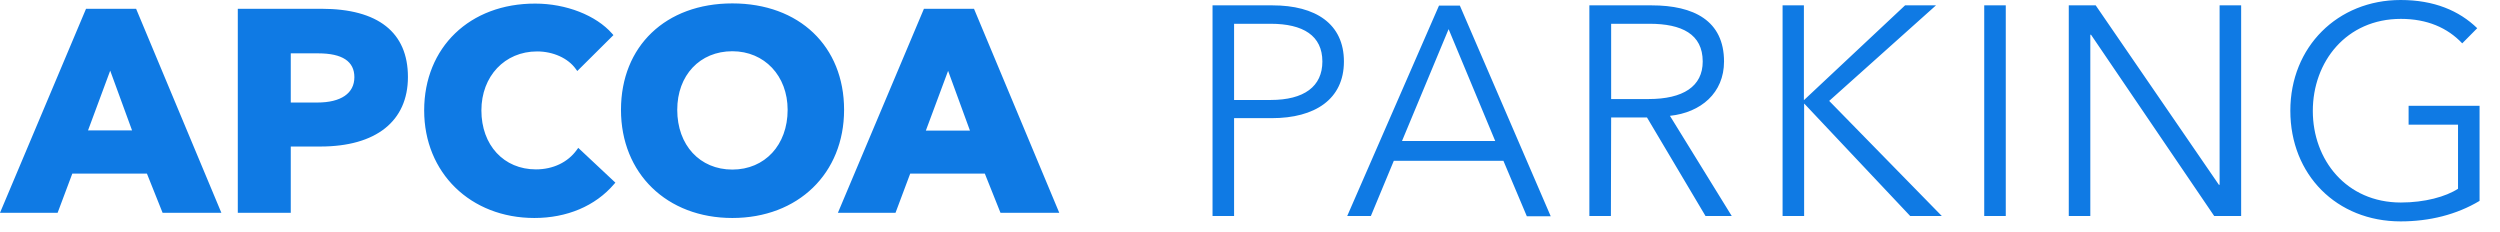 <?xml version="1.0" encoding="UTF-8" standalone="no"?>
<svg width="734px" height="68px" viewBox="0 0 734 68" version="1.1" xmlns="http://www.w3.org/2000/svg" xmlns:xlink="http://www.w3.org/1999/xlink">
    <!-- Generator: Sketch 48.2 (47327) - http://www.bohemiancoding.com/sketch -->
    <title>Apcoa Logo mini blue</title>
    <desc>Created with Sketch.</desc>
    <defs></defs>
    <g id="Symbols" stroke="none" stroke-width="1" fill="none" fill-rule="evenodd">
        <g id="Apcoa-Logo-mini-blue" fill="#0F7AE4">
            <path d="M727.312,8.28 C722.018,3.148 714.66,2.84217094e-14 704.827,2.84217094e-14 C686.33,2.84217094e-14 672.441,13.753 672.441,32.5 C672.441,51.316 686.055,65 704.827,65 C713.285,65 721.261,63.016 728,58.98 L728,31.064 L707.165,31.064 L707.165,36.605 L721.674,36.605 L721.674,55.421 C718.098,57.748 711.91,59.459 704.895,59.459 C688.875,59.459 679.042,46.938 679.042,32.569 C679.042,18.132 688.875,5.543 704.895,5.543 C712.597,5.543 718.58,8.143 722.912,12.727 L727.312,8.28 Z M615.3,1.574 L607.392,1.574 L607.392,63.427 L613.718,63.427 L613.718,10.195 L613.925,10.195 L650.093,63.427 L658.001,63.427 L658.001,1.574 L651.675,1.574 L651.675,54.258 L651.468,54.258 L615.3,1.574 Z M582.569,63.426 L588.895,63.426 L588.895,1.574 L582.569,1.574 L582.569,63.426 Z M529.692,1.574 L523.366,1.574 L523.366,63.427 L529.692,63.427 L529.692,30.447 L529.76,30.447 L560.841,63.427 L570.123,63.427 L537.049,29.626 L568.404,1.574 L559.328,1.574 L529.692,29.353 L529.623,29.353 L529.623,1.574 L529.692,1.574 Z M473.032,6.98 L484.309,6.98 C493.729,6.98 499.918,9.99 499.918,18.064 C499.918,25.385 494.142,29.079 484.034,29.079 L473.032,29.079 L473.032,6.98 Z M473.032,34.485 L483.553,34.485 L500.743,63.427 L508.444,63.427 L490.291,34.006 C499.368,33.047 506.175,27.301 506.175,18.064 C506.175,6.021 497.236,1.574 484.928,1.574 L466.637,1.574 L466.637,63.427 L472.963,63.427 L473.032,34.485 Z M425.312,8.553 L438.995,41.395 L411.628,41.395 L425.312,8.553 Z M409.221,47.211 L441.402,47.211 L448.278,63.495 L455.292,63.495 L428.612,1.643 L422.492,1.643 L395.538,63.427 L402.483,63.427 L409.221,47.211 Z M362.326,6.98 L373.053,6.98 C382.611,6.98 388.249,10.468 388.249,18.064 C388.249,25.385 382.886,29.353 373.053,29.353 L362.326,29.353 L362.326,6.98 Z M356,63.427 L356,1.574 L373.603,1.574 C386.255,1.574 394.575,6.98 394.575,18.064 C394.575,29.148 386.049,34.69 373.397,34.69 L362.326,34.69 L362.326,63.427 L356,63.427 Z M271.266,2.579 L285.968,2.579 L311,62.478 L293.744,62.478 L289.147,50.972 L267.236,50.972 L262.922,62.478 L246.007,62.478 L271.266,2.579 Z M271.834,38.337 L284.776,38.337 L278.362,20.797 L271.834,38.337 Z M182.32,32.246 C182.32,13.578 195.432,1 215.015,1 C234.655,1 247.824,13.578 247.824,32.246 C247.824,50.915 234.314,64 215.015,64 C195.773,64 182.32,50.915 182.32,32.246 Z M198.838,32.246 C198.838,42.624 205.479,49.787 215.015,49.787 C224.551,49.787 231.249,42.567 231.249,32.246 C231.249,22.263 224.438,15.044 215.015,15.044 C205.479,15.044 198.838,22.094 198.838,32.246 Z M124.536,32.415 C124.536,13.916 137.932,1 157.174,1.056 C166.2,1.056 174.998,4.496 179.709,9.854 L180.106,10.306 L169.492,20.853 L169.038,20.233 C166.767,17.074 162.397,15.1 157.685,15.1 C148.206,15.1 141.338,22.376 141.338,32.415 C141.338,42.624 147.922,49.731 157.345,49.731 C162.397,49.731 166.711,47.644 169.322,44.034 L169.776,43.413 L180.674,53.623 L180.277,54.074 C174.771,60.504 166.427,64 156.891,64 C138.159,64 124.536,50.746 124.536,32.415 Z M94.396,2.579 C111.027,2.579 119.768,9.517 119.768,22.602 C119.768,35.574 110.402,43.019 94.055,43.019 L85.37,43.019 L85.37,62.478 L69.817,62.478 L69.817,2.579 L94.396,2.579 Z M93.431,15.664 L85.37,15.664 L85.37,30.103 L93.147,30.103 C100.128,30.103 104.045,27.396 104.045,22.658 C104.045,18.033 100.526,15.664 93.431,15.664 Z M0,62.478 L25.259,2.579 L39.961,2.579 L64.993,62.478 L47.737,62.478 L43.139,50.972 L21.229,50.972 L16.915,62.478 L0,62.478 Z M25.827,38.337 L25.827,38.281 L38.769,38.281 L32.354,20.741 L25.827,38.337 Z" id="Combined-Shape"></path>
        </g>
    </g>
</svg>